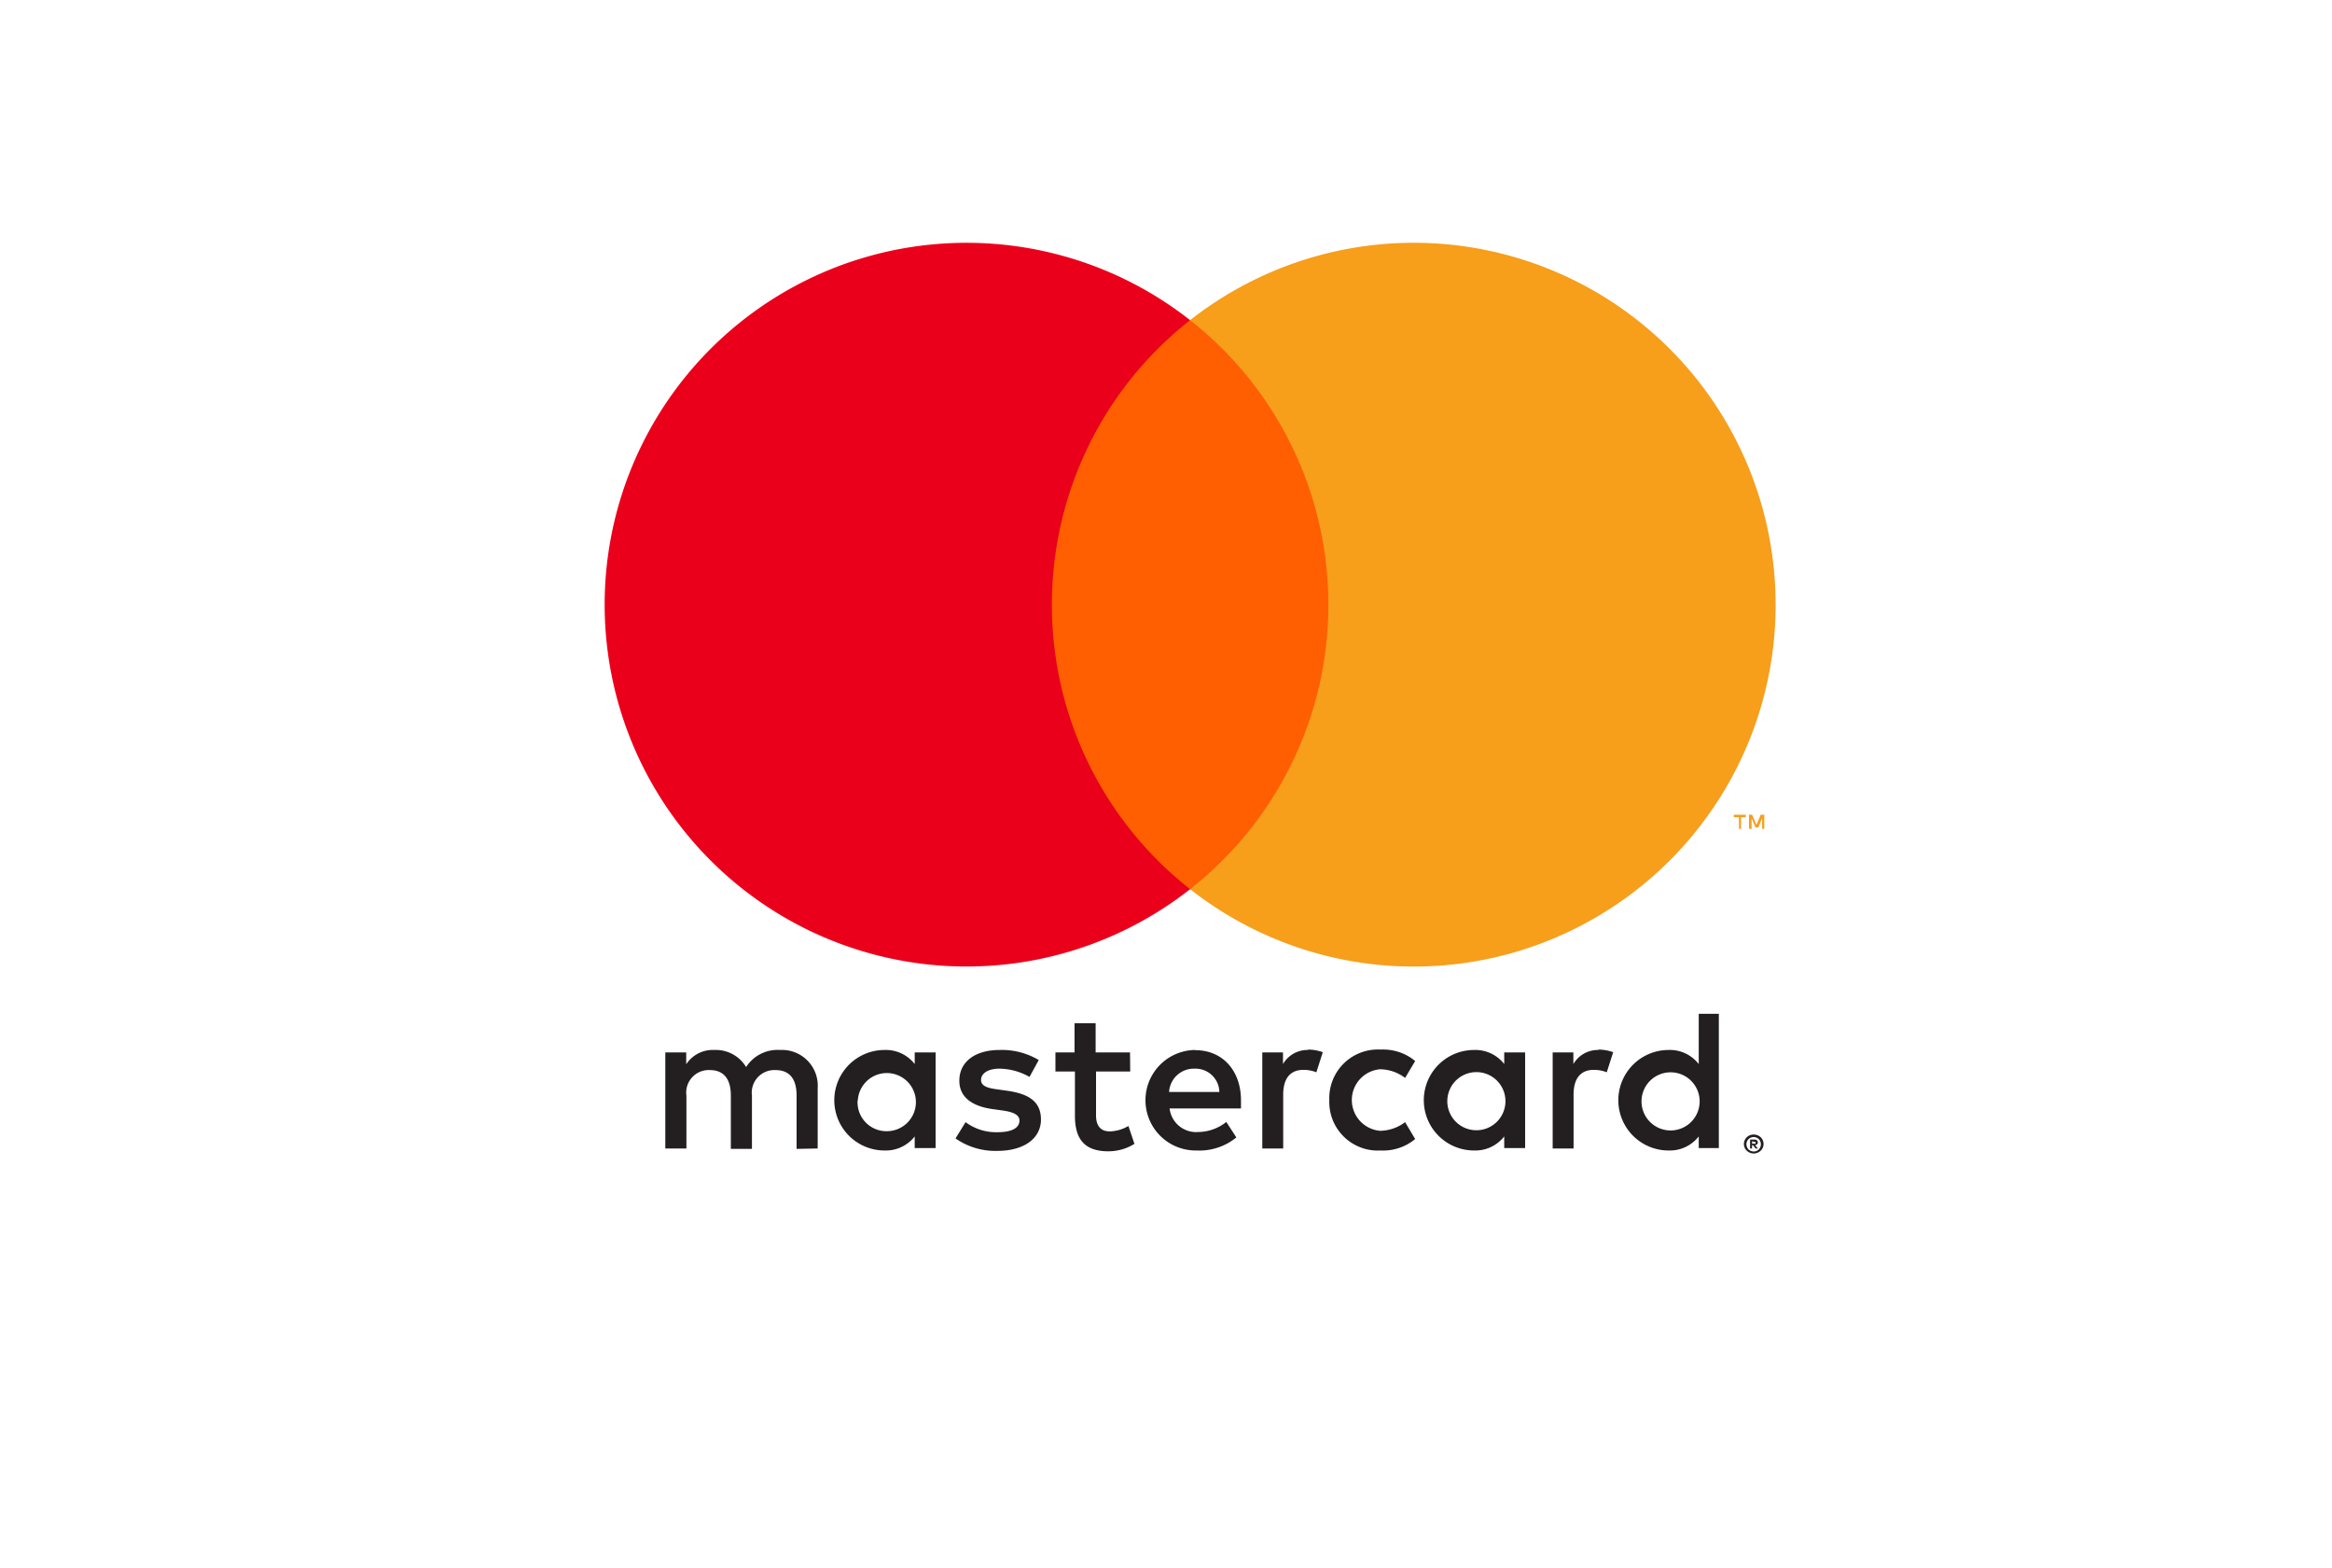 <svg xmlns="http://www.w3.org/2000/svg" width="58" height="39"><defs><filter id="a" width="129.6%" height="145.7%" x="-14.8%" y="-22.9%" filterUnits="objectBoundingBox"></filter></defs><g fill="none"><path fill="#FFF" d="M52.2 35H1.8C.808 35 0 34.165 0 33.134V1.866C0 .836.807 0 1.8 0h50.4c.993 0 1.8.835 1.8 1.866v31.268c0 1.03-.807 1.866-1.8 1.866z" filter="url(#a)" transform="translate(2)"></path><path fill="#231F20" d="M20.337 28.565v-1.5a.89.89 0 00-.94-.95.925.925 0 00-.84.425.877.877 0 00-.79-.425.79.79 0 00-.7.355v-.295h-.52v2.39h.525V27.25a.56.56 0 01.585-.635c.345 0 .52.225.52.63v1.33h.525V27.25a.562.562 0 01.585-.635c.355 0 .525.225.525.63v1.33l.525-.01zm7.768-2.39h-.855v-.725h-.525v.725h-.475v.475h.485v1.1c0 .555.215.885.83.885.23 0 .455-.063.65-.185l-.15-.445a.96.96 0 01-.46.135c-.25 0-.345-.16-.345-.4v-1.09h.85l-.005-.475zm4.435-.06a.705.705 0 00-.63.35v-.29h-.515v2.39h.52v-1.34c0-.395.17-.615.5-.615a.847.847 0 01.325.06l.16-.5a1.112 1.112 0 00-.37-.065l.01.01zm-6.705.25a1.788 1.788 0 00-.975-.25c-.605 0-1 .29-1 .765 0 .39.29.63.825.705l.25.035c.285.04.42.115.42.25 0 .185-.19.29-.545.29a1.273 1.273 0 01-.795-.25l-.25.405c.303.211.666.32 1.035.31.69 0 1.09-.325 1.09-.78s-.315-.64-.835-.715l-.25-.035c-.225-.03-.405-.075-.405-.235 0-.16.17-.28.455-.28.263.003.522.074.75.205l.23-.42zm13.927-.25a.705.705 0 00-.63.35v-.29h-.515v2.39h.52v-1.34c0-.395.17-.615.5-.615a.847.847 0 01.325.06l.16-.5a1.112 1.112 0 00-.37-.065l.01.01zm-6.7 1.25a1.207 1.207 0 001.275 1.25c.313.016.62-.086.86-.285l-.25-.42a1.05 1.05 0 01-.625.215.768.768 0 010-1.53c.227.003.446.078.625.215l.25-.42c-.24-.2-.547-.3-.86-.285a1.208 1.208 0 00-1.275 1.25v.01zm4.87 0v-1.19h-.52v.29a.908.908 0 00-.75-.35 1.25 1.25 0 000 2.5.91.91 0 00.75-.35v.29h.52v-1.19zm-1.935 0a.723.723 0 111.443.085.723.723 0 01-1.443-.085zm-6.275-1.25a1.25 1.25 0 00.035 2.5c.36.018.714-.097.993-.325l-.25-.385a1.137 1.137 0 01-.695.25.663.663 0 01-.715-.585h1.775v-.2c0-.75-.465-1.25-1.135-1.25l-.008-.005zm0 .465a.592.592 0 01.605.58h-1.25a.615.615 0 01.635-.58h.01zm13.028.79v-2.155h-.5v1.25a.908.908 0 00-.75-.35 1.25 1.25 0 000 2.5c.292.01.57-.12.75-.35v.29h.5V27.37zm.867.848a.25.25 0 01.173.067.232.232 0 01-.078.385.235.235 0 01-.095.02.25.25 0 01-.225-.145.235.235 0 01.053-.26.25.25 0 01.18-.067h-.008zm0 .422a.177.177 0 00.13-.055.185.185 0 000-.25.185.185 0 00-.13-.055.188.188 0 00-.132.055.185.185 0 000 .25c.017.017.038.03.06.04a.2.2 0 00.08.015h-.008zm.015-.297a.1.1 0 01.065.02.062.062 0 01.023.052.06.06 0 01-.018.045.087.087 0 01-.052.023l.072.082h-.057l-.068-.082h-.022v.082h-.048v-.22l.105-.002zm-.055.042v.06h.055c.01.003.02.003.03 0a.025.025 0 000-.023.025.025 0 000-.022.052.052 0 00-.03 0l-.055-.015zm-2.75-1.015a.723.723 0 111.443.085.723.723 0 01-1.443-.085zm-17.557 0v-1.195h-.52v.29a.908.908 0 00-.75-.35 1.25 1.25 0 000 2.5c.292.01.57-.12.75-.35v.29h.52V27.37zm-1.935 0a.723.723 0 11.725.765.718.718 0 01-.73-.765h.005z"></path><path fill="#FF5F00" d="M25.662 7.962h7.875v14.152h-7.875z"></path><path fill="#EB001B" d="M26.163 15.04A8.985 8.985 0 0129.6 7.963a9 9 0 100 14.152 8.985 8.985 0 01-3.438-7.075z"></path><path fill="#F79E1B" d="M44.163 15.04A9 9 0 0129.6 22.115a9 9 0 000-14.152 9 9 0 0114.562 7.074v.003zm-.861 5.575v-.29h.118v-.06h-.298v.06h.128v.29h.052zm.578 0v-.35h-.09l-.105.25-.105-.25h-.08v.35h.065v-.262l.097.227h.068l.097-.228v.265l.053-.002z"></path></g></svg>